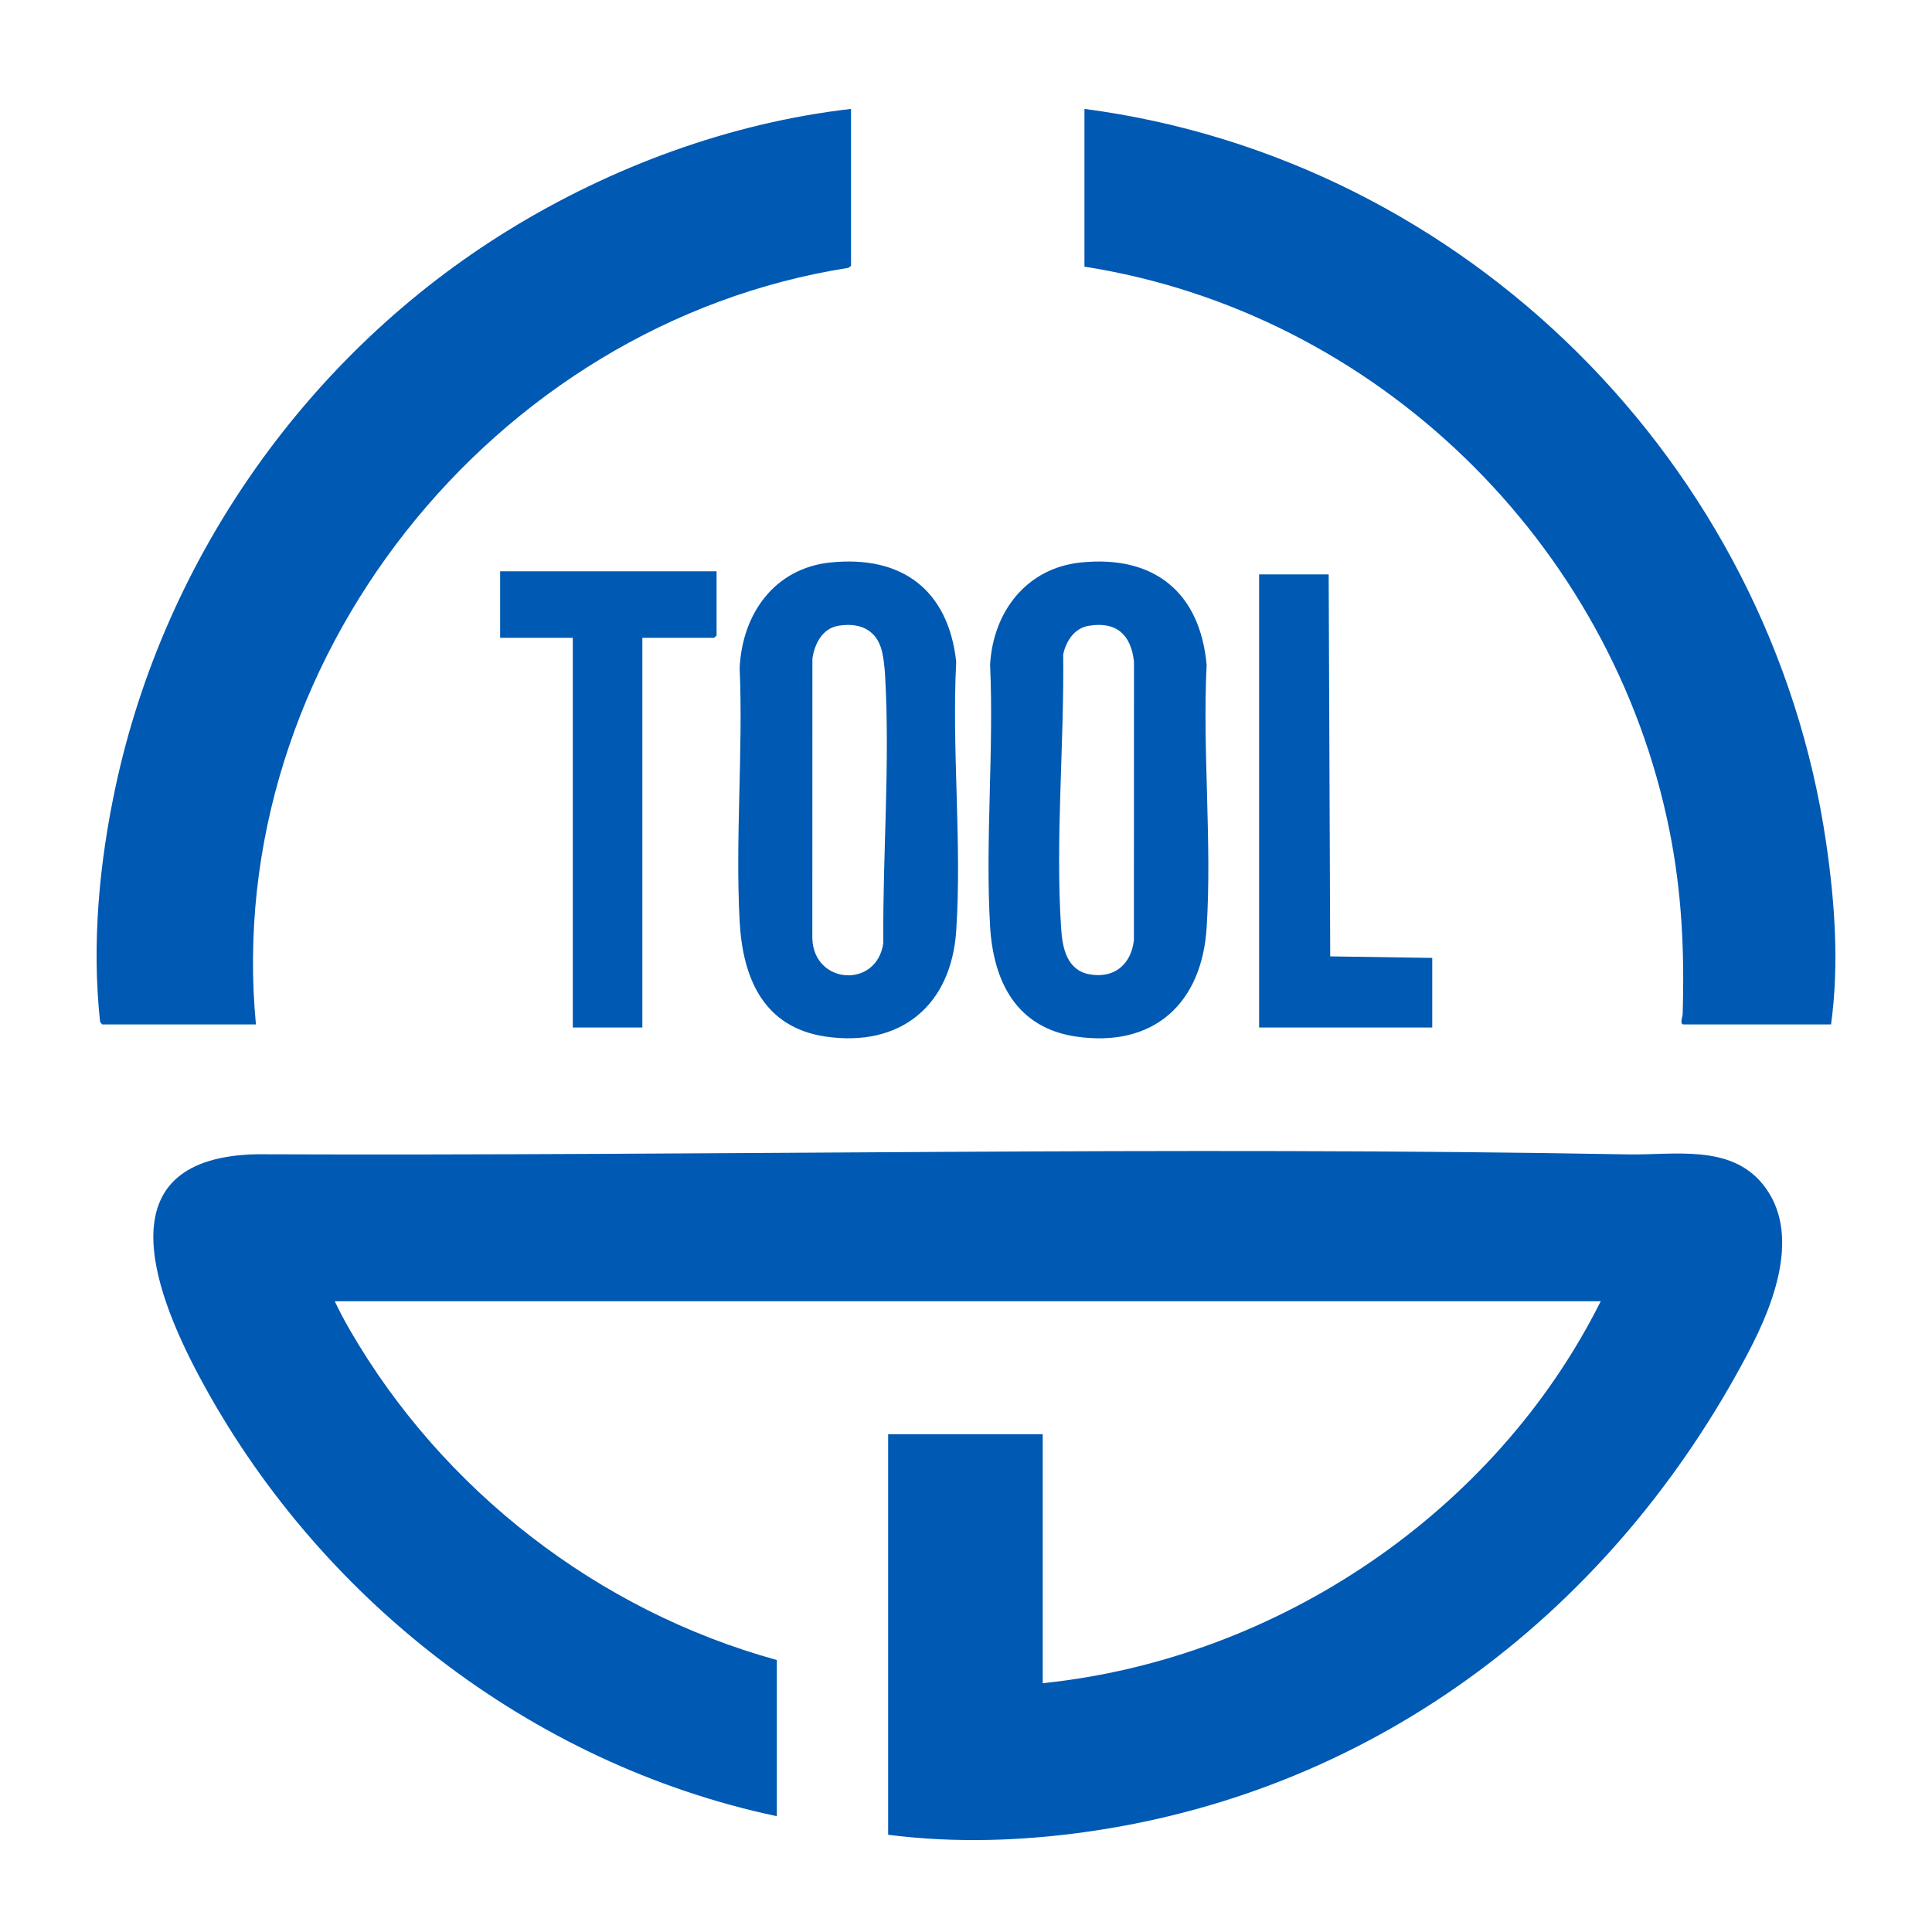 <?xml version="1.0" encoding="UTF-8"?>
<svg xmlns="http://www.w3.org/2000/svg" id="_レイヤー_1" width="35.278mm" height="35.278mm" version="1.1" viewBox="0 0 100 100">
  <defs>
    <style>
      .st0 {
        fill: #0059b2;
      }
    </style>
  </defs>
  <path class="st0" d="M45.97,94.966v-20.731h8.001v12.887c12.152-1.252,23.428-8.85,28.883-19.771H17.327c.237.508.506,1.009.786,1.495,4.795,8.288,12.846,14.53,22.096,17.076v8.084c-12.776-2.702-23.841-11.36-29.937-22.839-2.421-4.558-4.801-11.251,3.011-11.423,23.631.096,47.338-.426,70.968.007,2.404.044,5.31-.547,7.002,1.559,2.011,2.504.554,6.191-.757,8.685-6.97,13.259-19.087,22.627-34.099,24.799-3.448.499-6.969.616-10.428.173h.001Z"></path>
  <path class="st0" d="M44.049,5.637v8.124l-.137.103c-18.413,2.877-32.441,20.468-30.666,39.159h-7.961l-.105-.135c-.438-4.04-.043-8.245.81-12.207,2.556-11.872,9.997-22.4,20.304-28.754,5.343-3.294,11.493-5.571,17.755-6.29Z"></path>
  <path class="st0" d="M94.775,53.023h-7.641c-.205,0-.043-.42-.04-.521.099-3.246-.04-6.293-.677-9.487-2.98-14.946-15.203-26.85-30.286-29.213V5.637c19.706,2.588,35.521,18.346,38.391,37.994.45,3.079.678,6.3.253,9.392Z"></path>
  <path class="st0" d="M42.993,29.113c3.694-.377,6.091,1.424,6.5,5.136-.236,4.557.303,9.412,0,13.934-.26,3.871-2.89,6.035-6.755,5.47-3.205-.468-4.293-3.004-4.453-5.951-.233-4.302.184-8.81,0-13.134.131-2.792,1.8-5.159,4.707-5.456h0ZM43.388,32.391c-.827.139-1.23.942-1.338,1.703l-.004,14.49c.083,2.38,3.339,2.597,3.675.229-.039-4.575.353-9.267.092-13.843-.024-.423-.088-1.065-.221-1.46-.338-1.003-1.215-1.285-2.204-1.119Z"></path>
  <path class="st0" d="M55.954,29.113c3.768-.385,6.154,1.527,6.501,5.296-.221,4.46.282,9.185,0,13.614-.251,3.935-2.76,6.214-6.755,5.63-3.074-.449-4.285-2.827-4.453-5.711-.257-4.421.202-9.087,0-13.534.153-2.74,1.879-5.007,4.707-5.296h0ZM56.35,32.391c-.749.126-1.166.79-1.32,1.481.059,4.609-.415,9.651-.102,14.232.068.994.312,2.105,1.44,2.322,1.291.248,2.182-.501,2.323-1.765l.004-14.41c-.151-1.392-.903-2.102-2.344-1.859h0Z"></path>
  <polygon class="st0" points="37.089 29.57 37.089 32.892 36.969 33.012 33.248 33.012 33.248 53.183 29.648 53.183 29.648 33.012 25.887 33.012 25.887 29.57 37.089 29.57"></polygon>
  <polygon class="st0" points="68.772 29.73 68.852 49.502 74.133 49.581 74.133 53.183 65.172 53.183 65.172 29.73 68.772 29.73"></polygon>
</svg>

